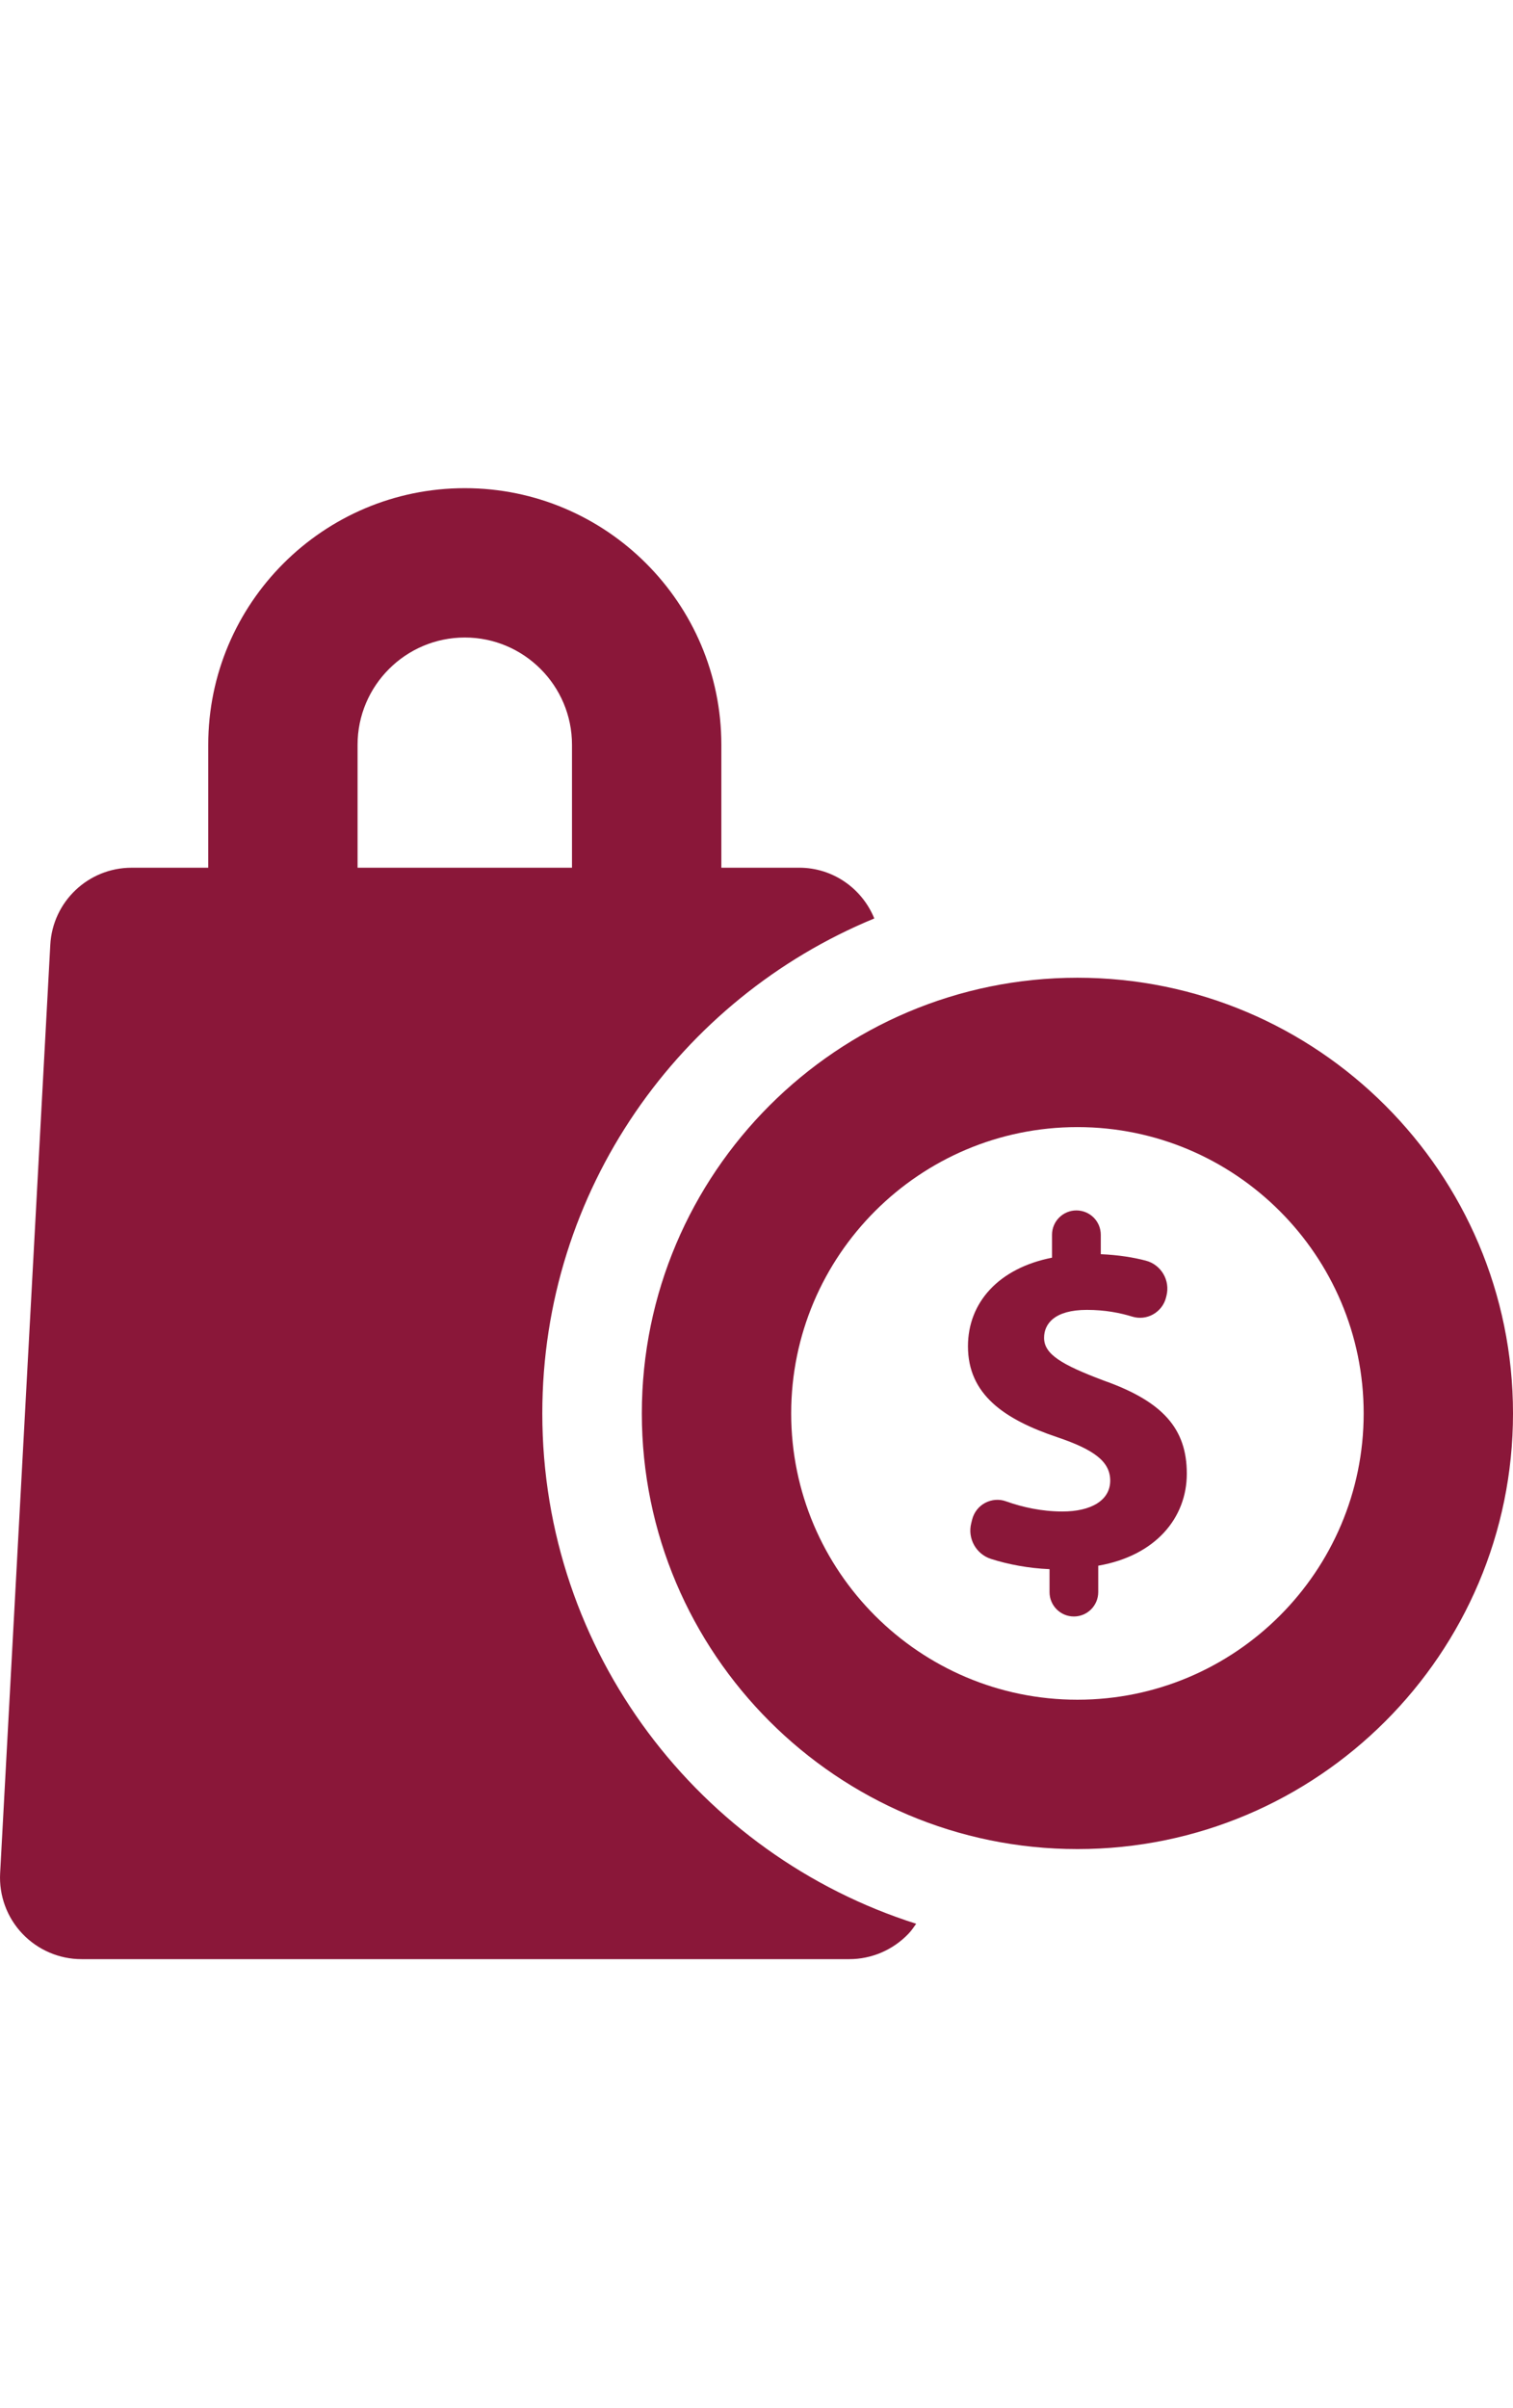 <?xml version="1.0" encoding="utf-8"?>
<!-- Generator: Adobe Illustrator 16.0.2, SVG Export Plug-In . SVG Version: 6.00 Build 0)  -->
<!DOCTYPE svg PUBLIC "-//W3C//DTD SVG 1.1//EN" "http://www.w3.org/Graphics/SVG/1.1/DTD/svg11.dtd">
<svg version="1.1" id="Layer_1" xmlns="http://www.w3.org/2000/svg" xmlns:xlink="http://www.w3.org/1999/xlink" x="0px" y="0px"
	 width="93px" height="148px" viewBox="0 0 93 148" enable-background="new 0 0 93 148" xml:space="preserve">
<g>
	<g>
		<g id="Icons_40_">
			<g>
				<path fill="#8A1739" d="M66.227,60.086c-14.765,0-26.775,12.01-26.775,26.774s12.01,26.774,26.775,26.774
					C80.99,113.635,93,101.625,93,86.86S80.99,60.086,66.227,60.086z M66.227,104.455c-9.703,0-17.595-7.893-17.595-17.595
					s7.892-17.595,17.595-17.595c9.702,0,17.594,7.893,17.594,17.595S75.929,104.455,66.227,104.455z"/>
				<path fill="#8A1739" d="M67.849,84.844c-2.6-0.98-3.673-1.62-3.673-2.63c0-0.857,0.643-1.716,2.633-1.716
					c1.129,0,2.047,0.186,2.785,0.413c0.43,0.131,0.894,0.084,1.285-0.138c0.394-0.221,0.681-0.592,0.791-1.027l0.027-0.108
					c0.245-0.95-0.322-1.918-1.267-2.166c-0.759-0.2-1.668-0.347-2.768-0.397v-1.192c0-0.828-0.669-1.497-1.5-1.497
					c-0.825,0-1.497,0.669-1.497,1.497v1.407c-3.272,0.643-5.167,2.752-5.167,5.444c0,2.964,2.229,4.495,5.505,5.594
					c2.262,0.765,3.239,1.5,3.239,2.663c0,1.223-1.192,1.897-2.935,1.897c-1.255,0-2.438-0.257-3.467-0.624
					c-0.418-0.153-0.884-0.117-1.282,0.092c-0.397,0.209-0.684,0.577-0.798,1.01l-0.06,0.24c-0.239,0.938,0.293,1.899,1.213,2.196
					c1.053,0.337,2.313,0.576,3.599,0.63v1.41c0,0.825,0.669,1.498,1.497,1.498c0.827,0,1.497-0.673,1.497-1.498v-1.623
					c3.52-0.612,5.444-2.937,5.444-5.656C72.952,87.808,71.485,86.129,67.849,84.844z"/>
			</g>
			<path fill="#8A1739" d="M33.334,86.86c0-13.719,8.448-25.489,20.407-30.417c-0.747-1.834-2.533-3.119-4.619-3.119h-4.783V45.77
				c0-8.695-7.073-15.77-15.768-15.77c-8.696,0-15.771,7.074-15.771,15.77v7.555H8.093c-2.663,0-4.858,2.079-5.002,4.739
				l-3.083,57.05c-0.075,1.375,0.418,2.72,1.365,3.718c0.948,0.998,2.262,1.566,3.637,1.566h47.195c1.375,0,2.689-0.568,3.64-1.566
				c0.18-0.188,0.323-0.4,0.47-0.609C43.007,114.002,33.334,101.544,33.334,86.86z M21.979,45.77c0-3.634,2.958-6.592,6.592-6.592
				c3.633,0,6.588,2.958,6.588,6.592v7.555H21.979V45.77z"/>
		</g>
	</g>
</g>
</svg>
